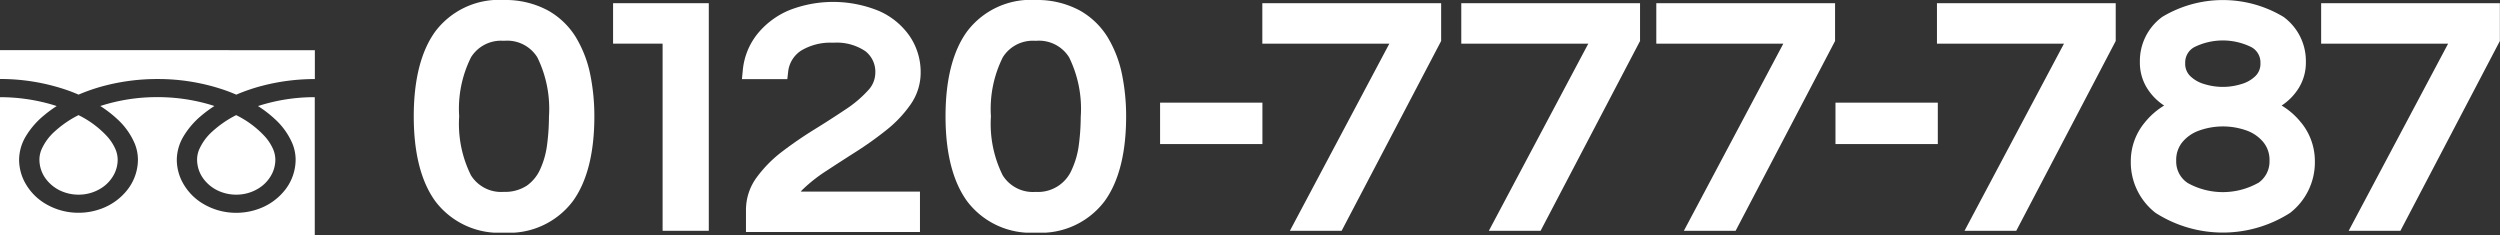 <svg xmlns="http://www.w3.org/2000/svg" xmlns:xlink="http://www.w3.org/1999/xlink" width="233.778" height="22" viewBox="0 0 233.778 22">
  <rect x="0" y="0" width="233.778" height="22" fill="#333333" stroke="none"/>
  <defs>
    <clipPath id="clip-path">
      <rect id="長方形_4613" data-name="長方形 4613" width="195.087" height="21.755" fill="#fff"/>
    </clipPath>
  </defs>
  <g id="グループ_16793" data-name="グループ 16793" transform="translate(-504 -3313)">
    <g id="グループ_2496" data-name="グループ 2496" transform="translate(504 3317.687)">
      <g id="グループ_641" data-name="グループ 641" transform="translate(0)">
        <g id="フリーダイヤルのアイコン">
          <path id="パス_8" data-name="パス 8" d="M0,88.032v2.7a19.13,19.13,0,0,1,6.331,1.061q.523.185,1.014.4a17.217,17.217,0,0,1,2.4-.823,19.517,19.517,0,0,1,4.976-.635,19.14,19.14,0,0,1,6.358,1.061q.523.185,1.014.4a17.231,17.231,0,0,1,2.4-.823,19.526,19.526,0,0,1,4.949-.635v-2.7Z" transform="translate(0 -88.032)" fill="#fff"/>
          <path id="パス_9" data-name="パス 9" d="M320.59,210.124a3.028,3.028,0,0,0,.624,1.833,3.615,3.615,0,0,0,1.611,1.189,4.011,4.011,0,0,0,1.424.258,3.941,3.941,0,0,0,2.045-.56,3.405,3.405,0,0,0,1.327-1.444,2.979,2.979,0,0,0,.287-1.276,2.549,2.549,0,0,0-.235-1.031,4.459,4.459,0,0,0-.728-1.113,9.082,9.082,0,0,0-2.7-2.014,9.9,9.9,0,0,0-2.214,1.517,4.906,4.906,0,0,0-1.26,1.729A2.486,2.486,0,0,0,320.59,210.124Z" transform="translate(-302.16 -199.888)" fill="#fff"/>
          <path id="パス_10" data-name="パス 10" d="M25.67,175.425a6.581,6.581,0,0,1,1.682,2.342,4.032,4.032,0,0,1,.293,1.478,4.607,4.607,0,0,1-.949,2.785,5.482,5.482,0,0,1-2.444,1.8,6.1,6.1,0,0,1-2.163.392,6,6,0,0,1-3.107-.852,5.16,5.16,0,0,1-2.012-2.19,4.525,4.525,0,0,1-.437-1.939,4.347,4.347,0,0,1,.637-2.184,7.594,7.594,0,0,1,1.678-1.939,11.386,11.386,0,0,1,1.2-.882c-.29-.1-.589-.185-.895-.266a17.436,17.436,0,0,0-4.439-.565,17.136,17.136,0,0,0-5.335.831,10.9,10.9,0,0,1,1.545,1.185,6.586,6.586,0,0,1,1.681,2.342,4.028,4.028,0,0,1,.293,1.478,4.609,4.609,0,0,1-.95,2.785,5.484,5.484,0,0,1-2.443,1.8,6.1,6.1,0,0,1-2.163.392,6,6,0,0,1-3.107-.852,5.159,5.159,0,0,1-2.012-2.19,4.525,4.525,0,0,1-.437-1.939,4.348,4.348,0,0,1,.637-2.184A7.6,7.6,0,0,1,4.1,175.123a11.354,11.354,0,0,1,1.2-.882c-.291-.1-.588-.185-.895-.266A17.441,17.441,0,0,0,0,173.409v12.913H29.434V173.409a17.139,17.139,0,0,0-5.308.831A10.9,10.9,0,0,1,25.67,175.425Z" transform="translate(0 -169.009)" fill="#fff"/>
          <path id="パス_11" data-name="パス 11" d="M64.118,210.124a3.029,3.029,0,0,0,.624,1.833,3.614,3.614,0,0,0,1.611,1.189,4.008,4.008,0,0,0,1.424.258,3.941,3.941,0,0,0,2.045-.56,3.4,3.4,0,0,0,1.327-1.444,2.975,2.975,0,0,0,.287-1.276,2.558,2.558,0,0,0-.235-1.031,4.477,4.477,0,0,0-.728-1.113,9.09,9.09,0,0,0-2.7-2.014,9.892,9.892,0,0,0-2.213,1.517,4.907,4.907,0,0,0-1.26,1.729A2.484,2.484,0,0,0,64.118,210.124Z" transform="translate(-60.432 -199.888)" fill="#fff"/>
        </g>
      </g>
    </g>
    <g id="グループ_16789" data-name="グループ 16789" transform="translate(542.691 3313)">
      <g id="グループ_2504" data-name="グループ 2504" transform="translate(0 0)">
        <path id="パス_6027" data-name="パス 6027" d="M30.428.543V4.326h4.631v17.5h4.319V.543Z" transform="translate(-11.789 -0.245)" fill="#fff"/>
        <g id="グループ_2503" data-name="グループ 2503" transform="translate(0 0)">
          <g id="グループ_2502" data-name="グループ 2502" clip-path="url(#clip-path)">
            <path id="パス_6028" data-name="パス 6028" d="M15.22,3.582A7.192,7.192,0,0,0,12.573.991,8.37,8.37,0,0,0,8.444,0,7.46,7.46,0,0,0,2.02,2.935C.68,4.775,0,7.447,0,10.879s.68,6.1,2.02,7.944a7.462,7.462,0,0,0,6.424,2.933,7.462,7.462,0,0,0,6.424-2.933c1.34-1.84,2.02-4.512,2.02-7.941a19.577,19.577,0,0,0-.371-3.85,10.9,10.9,0,0,0-1.3-3.449m-2.574,7.294a20.708,20.708,0,0,1-.175,2.656,7.882,7.882,0,0,1-.654,2.316,3.766,3.766,0,0,1-1.232,1.506,3.734,3.734,0,0,1-2.116.589H8.429l-.04,0a3.326,3.326,0,0,1-3.042-1.554,10.79,10.79,0,0,1-1.1-5.512A10.781,10.781,0,0,1,5.356,5.354,3.3,3.3,0,0,1,8.2,3.806c.063,0,.126,0,.19.005l.056,0,.056,0a3.31,3.31,0,0,1,3.053,1.55,10.918,10.918,0,0,1,1.09,5.515" transform="translate(0 0)" fill="#fff"/>
            <path id="パス_6029" data-name="パス 6029" d="M97.835,3.582A7.192,7.192,0,0,0,95.188.991,8.37,8.37,0,0,0,91.059,0a7.46,7.46,0,0,0-6.424,2.933c-1.34,1.84-2.02,4.512-2.02,7.944s.68,6.1,2.02,7.944a7.462,7.462,0,0,0,6.424,2.933,7.462,7.462,0,0,0,6.424-2.933c1.34-1.84,2.02-4.512,2.02-7.941a19.577,19.577,0,0,0-.371-3.85,10.9,10.9,0,0,0-1.3-3.449m-2.574,7.294a20.708,20.708,0,0,1-.175,2.656,7.883,7.883,0,0,1-.654,2.316,3.43,3.43,0,0,1-3.348,2.1h-.039l-.04,0a3.326,3.326,0,0,1-3.042-1.554,10.79,10.79,0,0,1-1.1-5.512,10.78,10.78,0,0,1,1.112-5.525,3.3,3.3,0,0,1,2.845-1.548c.063,0,.126,0,.19.005l.056,0,.056,0a3.31,3.31,0,0,1,3.053,1.55,10.918,10.918,0,0,1,1.09,5.515" transform="translate(-32.888 0)" fill="#fff"/>
            <path id="パス_6030" data-name="パス 6030" d="M56.785,17.754a14.463,14.463,0,0,1,2.09-1.625q1.33-.872,2.768-1.787a32.409,32.409,0,0,0,2.82-2.009,11.234,11.234,0,0,0,2.286-2.406A5.183,5.183,0,0,0,67.7,6.944a5.983,5.983,0,0,0-1-3.38,6.8,6.8,0,0,0-2.882-2.386,11.28,11.28,0,0,0-8.35-.1,7.59,7.59,0,0,0-3.007,2.208,6.371,6.371,0,0,0-1.387,3.362l-.087.9H55.23l.084-.739A2.7,2.7,0,0,1,56.52,4.88a5.3,5.3,0,0,1,2.959-.741l.05,0,.05,0a4.778,4.778,0,0,1,2.96.8,2.442,2.442,0,0,1,.92,2.049,2.394,2.394,0,0,1-.673,1.606A10.827,10.827,0,0,1,60.7,10.364c-.9.6-1.873,1.232-2.9,1.864-1.056.652-2.064,1.342-2.991,2.047A11.824,11.824,0,0,0,52.4,16.689,5.138,5.138,0,0,0,51.365,19.8v2.04h16.27V18.062H56.488a2.382,2.382,0,0,1,.3-.308" transform="translate(-20.299 -0.146)" fill="#fff"/>
            <path id="パス_6031" data-name="パス 6031" d="M131.831.543V4.326h11.878l-9.3,17.5h4.838l9.305-17.748V.543Z" transform="translate(-52.48 -0.245)" fill="#fff"/>
            <path id="パス_6032" data-name="パス 6032" d="M162.739.543V4.326h11.878l-9.3,17.5h4.838l9.3-17.748V.543Z" transform="translate(-64.784 -0.245)" fill="#fff"/>
            <path id="パス_6033" data-name="パス 6033" d="M193.037.543V4.326h11.878l-9.3,17.5h4.838l9.3-17.748V.543Z" transform="translate(-76.845 -0.245)" fill="#fff"/>
            <path id="パス_6034" data-name="パス 6034" d="M236.639.543V4.326h11.878l-9.3,17.5h4.838l9.3-17.748V.543Z" transform="translate(-94.203 -0.245)" fill="#fff"/>
            <path id="パス_6035" data-name="パス 6035" d="M296.325.543V4.326H308.2l-9.3,17.5h4.838l9.3-17.748V.543Z" transform="translate(-117.963 -0.245)" fill="#fff"/>
            <path id="パス_6036" data-name="パス 6036" d="M282.691,11.481a6.733,6.733,0,0,0-1.834-1.612l.1-.065a5.287,5.287,0,0,0,1.532-1.622,4.516,4.516,0,0,0,.636-2.4,5.107,5.107,0,0,0-2.088-4.2,11,11,0,0,0-11.345,0,5.106,5.106,0,0,0-2.089,4.2,4.514,4.514,0,0,0,.636,2.405A5.283,5.283,0,0,0,269.765,9.8l.106.071a6.934,6.934,0,0,0-1.824,1.6,5.647,5.647,0,0,0-1.293,3.583,5.982,5.982,0,0,0,2.319,4.856,11.668,11.668,0,0,0,12.574,0,5.984,5.984,0,0,0,2.319-4.856,5.692,5.692,0,0,0-1.274-3.579m-4.053,5.643a6.763,6.763,0,0,1-6.557,0A2.4,2.4,0,0,1,271,15.03a2.63,2.63,0,0,1,.545-1.7,3.568,3.568,0,0,1,1.543-1.1,6.607,6.607,0,0,1,4.561,0,3.587,3.587,0,0,1,1.531,1.106,2.631,2.631,0,0,1,.545,1.7,2.424,2.424,0,0,1-1.084,2.094M272.684,4.412a6.018,6.018,0,0,1,5.351,0,1.627,1.627,0,0,1,.842,1.485,1.6,1.6,0,0,1-.447,1.195,3.086,3.086,0,0,1-1.325.767,5.82,5.82,0,0,1-3.492,0,3.089,3.089,0,0,1-1.325-.767,1.6,1.6,0,0,1-.447-1.194,1.625,1.625,0,0,1,.842-1.484" transform="translate(-106.191 -0.001)" fill="#fff"/>
            <rect id="長方形_4611" data-name="長方形 4611" width="9.569" height="3.872" transform="translate(69.79 9.599)" fill="#fff"/>
            <rect id="長方形_4612" data-name="長方形 4612" width="9.569" height="3.872" transform="translate(132.947 9.599)" fill="#fff"/>
          </g>
        </g>
      </g>
    </g>
  </g>
</svg>
